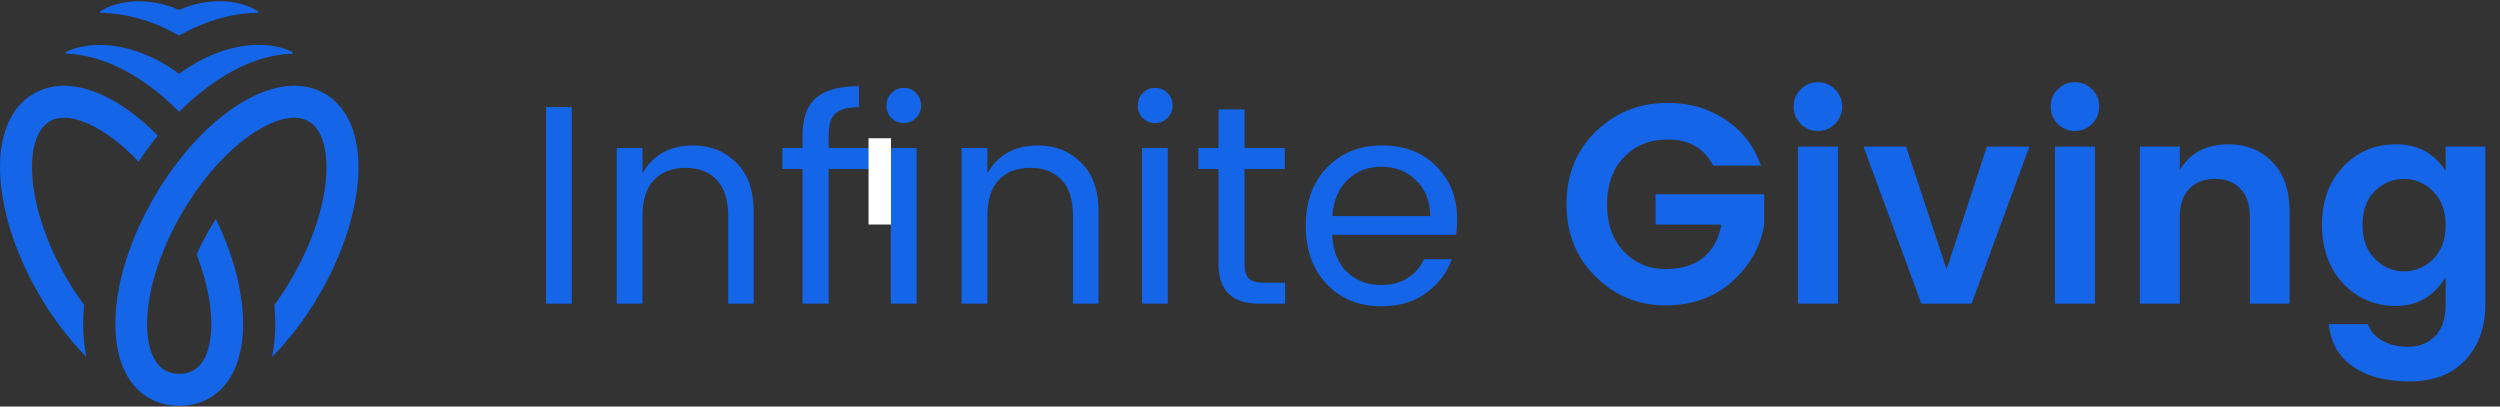 <svg width="369" height="60" viewBox="0 0 369 60" fill="none" xmlns="http://www.w3.org/2000/svg">
<rect x="0" y="0" width="369" height="60" fill="#333333" stroke="none"/>
<path d="M26.447 5.257C25.958 4.967 25.494 4.731 25.129 4.552C24.219 4.077 23.219 3.646 22.058 3.228C19.738 2.413 17.433 1.969 15.189 1.909C15.158 1.909 15.128 1.908 15.098 1.908C14.983 1.908 14.87 1.912 14.755 1.912V1.716C15.795 1.02 16.931 0.647 18.087 0.41C18.877 0.256 19.675 0.189 20.471 0.189C20.841 0.189 21.211 0.204 21.58 0.23C22.163 0.281 22.722 0.348 23.311 0.478C23.873 0.579 24.424 0.74 24.983 0.91C25.264 0.991 25.537 1.099 25.812 1.207L26.435 1.466L27.075 1.202C27.349 1.096 27.619 0.983 27.901 0.902C28.46 0.733 29.011 0.564 29.579 0.463C30.151 0.342 30.727 0.263 31.306 0.217C31.68 0.189 32.057 0.174 32.434 0.174C33.223 0.174 34.016 0.24 34.8 0.394C35.957 0.633 37.094 1.006 38.134 1.706V1.904C38.012 1.903 37.892 1.899 37.769 1.899C37.743 1.899 37.718 1.9 37.691 1.9C35.468 1.957 33.162 2.403 30.831 3.224C29.741 3.612 28.718 4.053 27.79 4.535C27.308 4.769 26.867 5.006 26.447 5.257Z" fill="#1465E7"/>
<path d="M12.413 45.02C11.511 43.786 10.632 42.444 9.795 40.993L9.795 40.993C6.826 35.849 5.038 30.477 4.761 25.866C4.523 21.893 5.467 18.991 7.353 17.902C7.928 17.57 8.604 17.395 9.322 17.383L9.564 17.383C12.377 17.427 16.462 19.639 20.452 23.864C21.356 22.508 22.303 21.22 23.286 20.009C18.813 15.475 13.885 12.726 9.601 12.658L9.284 12.659C7.713 12.685 6.269 13.072 4.99 13.81C1.446 15.856 -0.31 20.237 0.045 26.149C0.365 31.478 2.374 37.589 5.703 43.355C7.777 46.949 10.198 50.112 12.761 52.687C12.45 51.197 12.285 49.595 12.277 47.895C12.273 46.958 12.322 45.996 12.413 45.02Z" fill="#1465E7"/>
<path d="M47.92 13.811C46.642 13.072 45.197 12.685 43.587 12.658L43.271 12.659C36.613 12.764 28.343 19.413 22.694 29.205C15.42 41.804 15.105 54.782 21.976 58.75C22.93 59.3 23.976 59.652 25.095 59.81C25.209 59.824 25.324 59.84 25.438 59.851C25.526 59.86 25.615 59.869 25.704 59.876C25.953 59.894 26.2 59.906 26.445 59.907H26.445L26.455 59.907H26.456C26.747 59.907 27.042 59.889 27.339 59.864C27.418 59.856 27.497 59.851 27.576 59.842C27.706 59.828 27.838 59.804 27.969 59.786C29.03 59.618 30.024 59.275 30.934 58.749C37.239 55.108 37.488 43.879 31.866 32.319C31.531 32.839 31.199 33.371 30.878 33.928C30.155 35.181 29.539 36.399 29.017 37.568C32.257 45.906 31.703 52.849 28.572 54.657C27.969 55.005 27.256 55.182 26.455 55.182H26.455C25.654 55.182 24.941 55.005 24.338 54.657C20.478 52.428 20.534 42.397 26.786 31.566C32.108 22.342 39.145 17.449 43.309 17.383L43.548 17.383C44.306 17.395 44.982 17.57 45.558 17.903C47.443 18.991 48.387 21.893 48.149 25.866C47.872 30.477 46.084 35.849 43.115 40.993L43.115 40.993C42.278 42.444 41.4 43.786 40.498 45.019C40.588 45.995 40.638 46.957 40.633 47.895C40.626 49.595 40.461 51.196 40.15 52.686C42.712 50.111 45.133 46.949 47.207 43.355L47.207 43.356C50.536 37.589 52.545 31.478 52.865 26.149C53.22 20.237 51.463 15.856 47.92 13.811Z" fill="#1465E7"/>
<path d="M26.455 16.492C21.138 11.181 15.159 8.02 9.713 7.934L9.717 7.698C11.268 6.91 13.02 6.63 14.755 6.63C14.868 6.63 14.981 6.631 15.093 6.633C16.945 6.683 18.768 7.08 20.49 7.686C21.349 7.995 22.193 8.346 22.992 8.766C23.401 8.966 23.802 9.174 24.183 9.41C24.574 9.637 24.955 9.875 25.328 10.121C25.711 10.358 26.075 10.62 26.427 10.891L26.45 10.909L26.479 10.887C26.833 10.618 27.193 10.351 27.576 10.114C27.949 9.868 28.33 9.63 28.721 9.404C29.104 9.167 29.502 8.955 29.912 8.757C30.712 8.338 31.553 7.983 32.414 7.676C34.137 7.069 35.961 6.671 37.814 6.623C37.921 6.621 38.028 6.62 38.135 6.62C39.877 6.62 41.637 6.902 43.193 7.698L43.197 7.934C37.75 8.02 31.772 11.181 26.455 16.492Z" fill="#1465E7"/>
<path d="M80.581 44.826V15.816H84.391V44.826H80.581ZM94.837 21.844V25.57C96.4 22.835 98.897 21.468 102.33 21.468C104.869 21.468 106.99 22.319 108.693 24.021C110.395 25.695 111.246 28.095 111.246 31.221V44.826H107.479V31.849C107.479 29.533 106.92 27.774 105.804 26.574C104.688 25.374 103.139 24.774 101.158 24.774C99.204 24.774 97.655 25.374 96.511 26.574C95.395 27.774 94.837 29.533 94.837 31.849V44.826H91.027V21.844H94.837ZM122.308 19.919V21.844H135.285V44.826H131.476V24.942H122.308V44.826H118.457V24.942H115.485V21.844H118.457V19.919C118.457 17.407 119.127 15.579 120.466 14.435C121.806 13.291 123.913 12.719 126.787 12.719V15.816C125.113 15.816 123.941 16.137 123.271 16.779C122.629 17.393 122.308 18.44 122.308 19.919ZM135.201 17.407C134.727 17.909 134.127 18.16 133.401 18.16C132.676 18.16 132.062 17.909 131.559 17.407C131.085 16.905 130.848 16.291 130.848 15.565C130.848 14.84 131.099 14.226 131.601 13.723C132.104 13.221 132.704 12.97 133.401 12.97C134.127 12.97 134.727 13.221 135.201 13.723C135.704 14.226 135.955 14.84 135.955 15.565C135.955 16.291 135.704 16.905 135.201 17.407ZM145.734 21.844V25.57C147.297 22.835 149.795 21.468 153.227 21.468C155.767 21.468 157.888 22.319 159.59 24.021C161.292 25.695 162.143 28.095 162.143 31.221V44.826H158.376V31.849C158.376 29.533 157.818 27.774 156.702 26.574C155.585 25.374 154.036 24.774 152.055 24.774C150.102 24.774 148.553 25.374 147.409 26.574C146.292 27.774 145.734 29.533 145.734 31.849V44.826H141.925V21.844H145.734ZM172.327 17.407C171.824 17.909 171.21 18.16 170.485 18.16C169.759 18.16 169.145 17.909 168.643 17.407C168.168 16.905 167.931 16.291 167.931 15.565C167.931 14.84 168.182 14.226 168.685 13.723C169.187 13.221 169.787 12.97 170.485 12.97C171.21 12.97 171.824 13.221 172.327 13.723C172.829 14.226 173.08 14.84 173.08 15.565C173.08 16.291 172.829 16.905 172.327 17.407ZM168.559 44.826V21.844H172.368V44.826H168.559ZM186.541 41.728H189.68V44.826H185.829C181.838 44.826 179.843 42.858 179.843 38.923V24.942H176.871V21.844H179.843V16.151H183.694V21.844H189.638V24.942H183.694V38.923C183.694 39.956 183.903 40.681 184.322 41.1C184.741 41.519 185.48 41.728 186.541 41.728ZM203.862 45.202C200.569 45.202 197.89 44.114 195.825 41.937C193.76 39.761 192.727 36.886 192.727 33.314C192.727 29.742 193.774 26.881 195.867 24.733C197.96 22.556 200.667 21.468 203.988 21.468C207.337 21.468 210.016 22.5 212.025 24.565C214.062 26.602 215.081 29.212 215.081 32.393C215.081 33.202 215.025 33.956 214.913 34.654H196.62C196.732 36.942 197.444 38.756 198.755 40.095C200.095 41.407 201.797 42.063 203.862 42.063C205.425 42.063 206.737 41.714 207.797 41.016C208.885 40.319 209.681 39.398 210.183 38.254H214.285C213.56 40.263 212.304 41.923 210.518 43.235C208.76 44.547 206.541 45.202 203.862 45.202ZM211.104 31.891C211.076 29.686 210.378 27.928 209.011 26.616C207.643 25.277 205.941 24.607 203.904 24.607C201.895 24.607 200.22 25.263 198.881 26.574C197.541 27.858 196.802 29.63 196.662 31.891H211.104Z" fill="#1465E7"/>
<path d="M235.528 40.849C232.654 38.03 231.216 34.458 231.216 30.133C231.216 25.807 232.654 22.235 235.528 19.416C238.43 16.598 241.974 15.188 246.16 15.188C249.342 15.188 252.16 15.998 254.616 17.616C257.1 19.235 258.872 21.509 259.933 24.439H252.858C251.547 21.872 249.314 20.588 246.16 20.588C243.509 20.588 241.347 21.468 239.672 23.226C238.026 24.956 237.202 27.272 237.202 30.174C237.202 33.049 238.026 35.365 239.672 37.123C241.347 38.853 243.384 39.719 245.784 39.719C248.212 39.719 250.109 39.133 251.477 37.961C252.872 36.761 253.737 35.156 254.072 33.147H244.36V28.667H260.393V33.147C259.891 36.328 258.328 39.119 255.705 41.519C253.081 43.891 249.774 45.077 245.784 45.077C241.821 45.077 238.402 43.667 235.528 40.849ZM271.899 15.733C271.899 16.737 271.551 17.588 270.853 18.286C270.155 18.984 269.304 19.333 268.299 19.333C267.323 19.333 266.485 18.984 265.788 18.286C265.09 17.588 264.741 16.737 264.741 15.733C264.741 14.728 265.09 13.877 265.788 13.179C266.485 12.481 267.323 12.133 268.299 12.133C269.304 12.133 270.155 12.481 270.853 13.179C271.551 13.877 271.899 14.728 271.899 15.733ZM265.369 44.826V21.635H271.272V44.826H265.369ZM275.055 21.635H281.334L287.32 39.761L293.264 21.635H299.543L291.003 44.826H283.594L275.055 21.635ZM309.839 15.733C309.839 16.737 309.49 17.588 308.792 18.286C308.095 18.984 307.244 19.333 306.239 19.333C305.262 19.333 304.425 18.984 303.727 18.286C303.03 17.588 302.681 16.737 302.681 15.733C302.681 14.728 303.03 13.877 303.727 13.179C304.425 12.481 305.262 12.133 306.239 12.133C307.244 12.133 308.095 12.481 308.792 13.179C309.49 13.877 309.839 14.728 309.839 15.733ZM303.309 44.826V21.635H309.211V44.826H303.309ZM321.741 21.635V25.109C323.22 22.57 325.62 21.3 328.941 21.3C331.592 21.3 333.755 22.179 335.43 23.937C337.104 25.668 337.941 28.081 337.941 31.179V44.826H332.081V32.016C332.081 30.202 331.62 28.821 330.699 27.872C329.778 26.895 328.523 26.407 326.932 26.407C325.341 26.407 324.071 26.895 323.123 27.872C322.202 28.821 321.741 30.202 321.741 32.016V44.826H315.839V21.635H321.741ZM345.82 41.812C343.755 39.551 342.722 36.677 342.722 33.188C342.722 29.7 343.755 26.854 345.82 24.649C347.885 22.416 350.508 21.3 353.689 21.3C356.871 21.3 359.299 22.612 360.973 25.235V21.635H366.834V44.993C366.834 48.314 365.857 51.021 363.903 53.114C361.95 55.235 359.201 56.295 355.657 56.295C352.141 56.295 349.336 55.556 347.243 54.077C345.178 52.626 344.006 50.547 343.727 47.84H349.503C349.866 48.872 350.564 49.681 351.596 50.267C352.629 50.881 353.927 51.188 355.489 51.188C357.052 51.188 358.35 50.672 359.382 49.639C360.443 48.607 360.973 47.058 360.973 44.993V40.933C359.215 43.751 356.773 45.16 353.648 45.16C350.522 45.16 347.913 44.044 345.82 41.812ZM359.131 38.254C360.359 37.026 360.973 35.351 360.973 33.23C360.973 31.109 360.359 29.449 359.131 28.249C357.903 27.021 356.466 26.407 354.82 26.407C353.173 26.407 351.736 27.007 350.508 28.207C349.308 29.407 348.708 31.067 348.708 33.188C348.708 35.309 349.322 36.984 350.55 38.212C351.778 39.44 353.201 40.053 354.82 40.053C356.466 40.053 357.903 39.453 359.131 38.254Z" fill="#1465E7"/>
<path d="M131.512 20.407H128.198V33.139H131.512V20.407Z" fill="white"/>
</svg>
